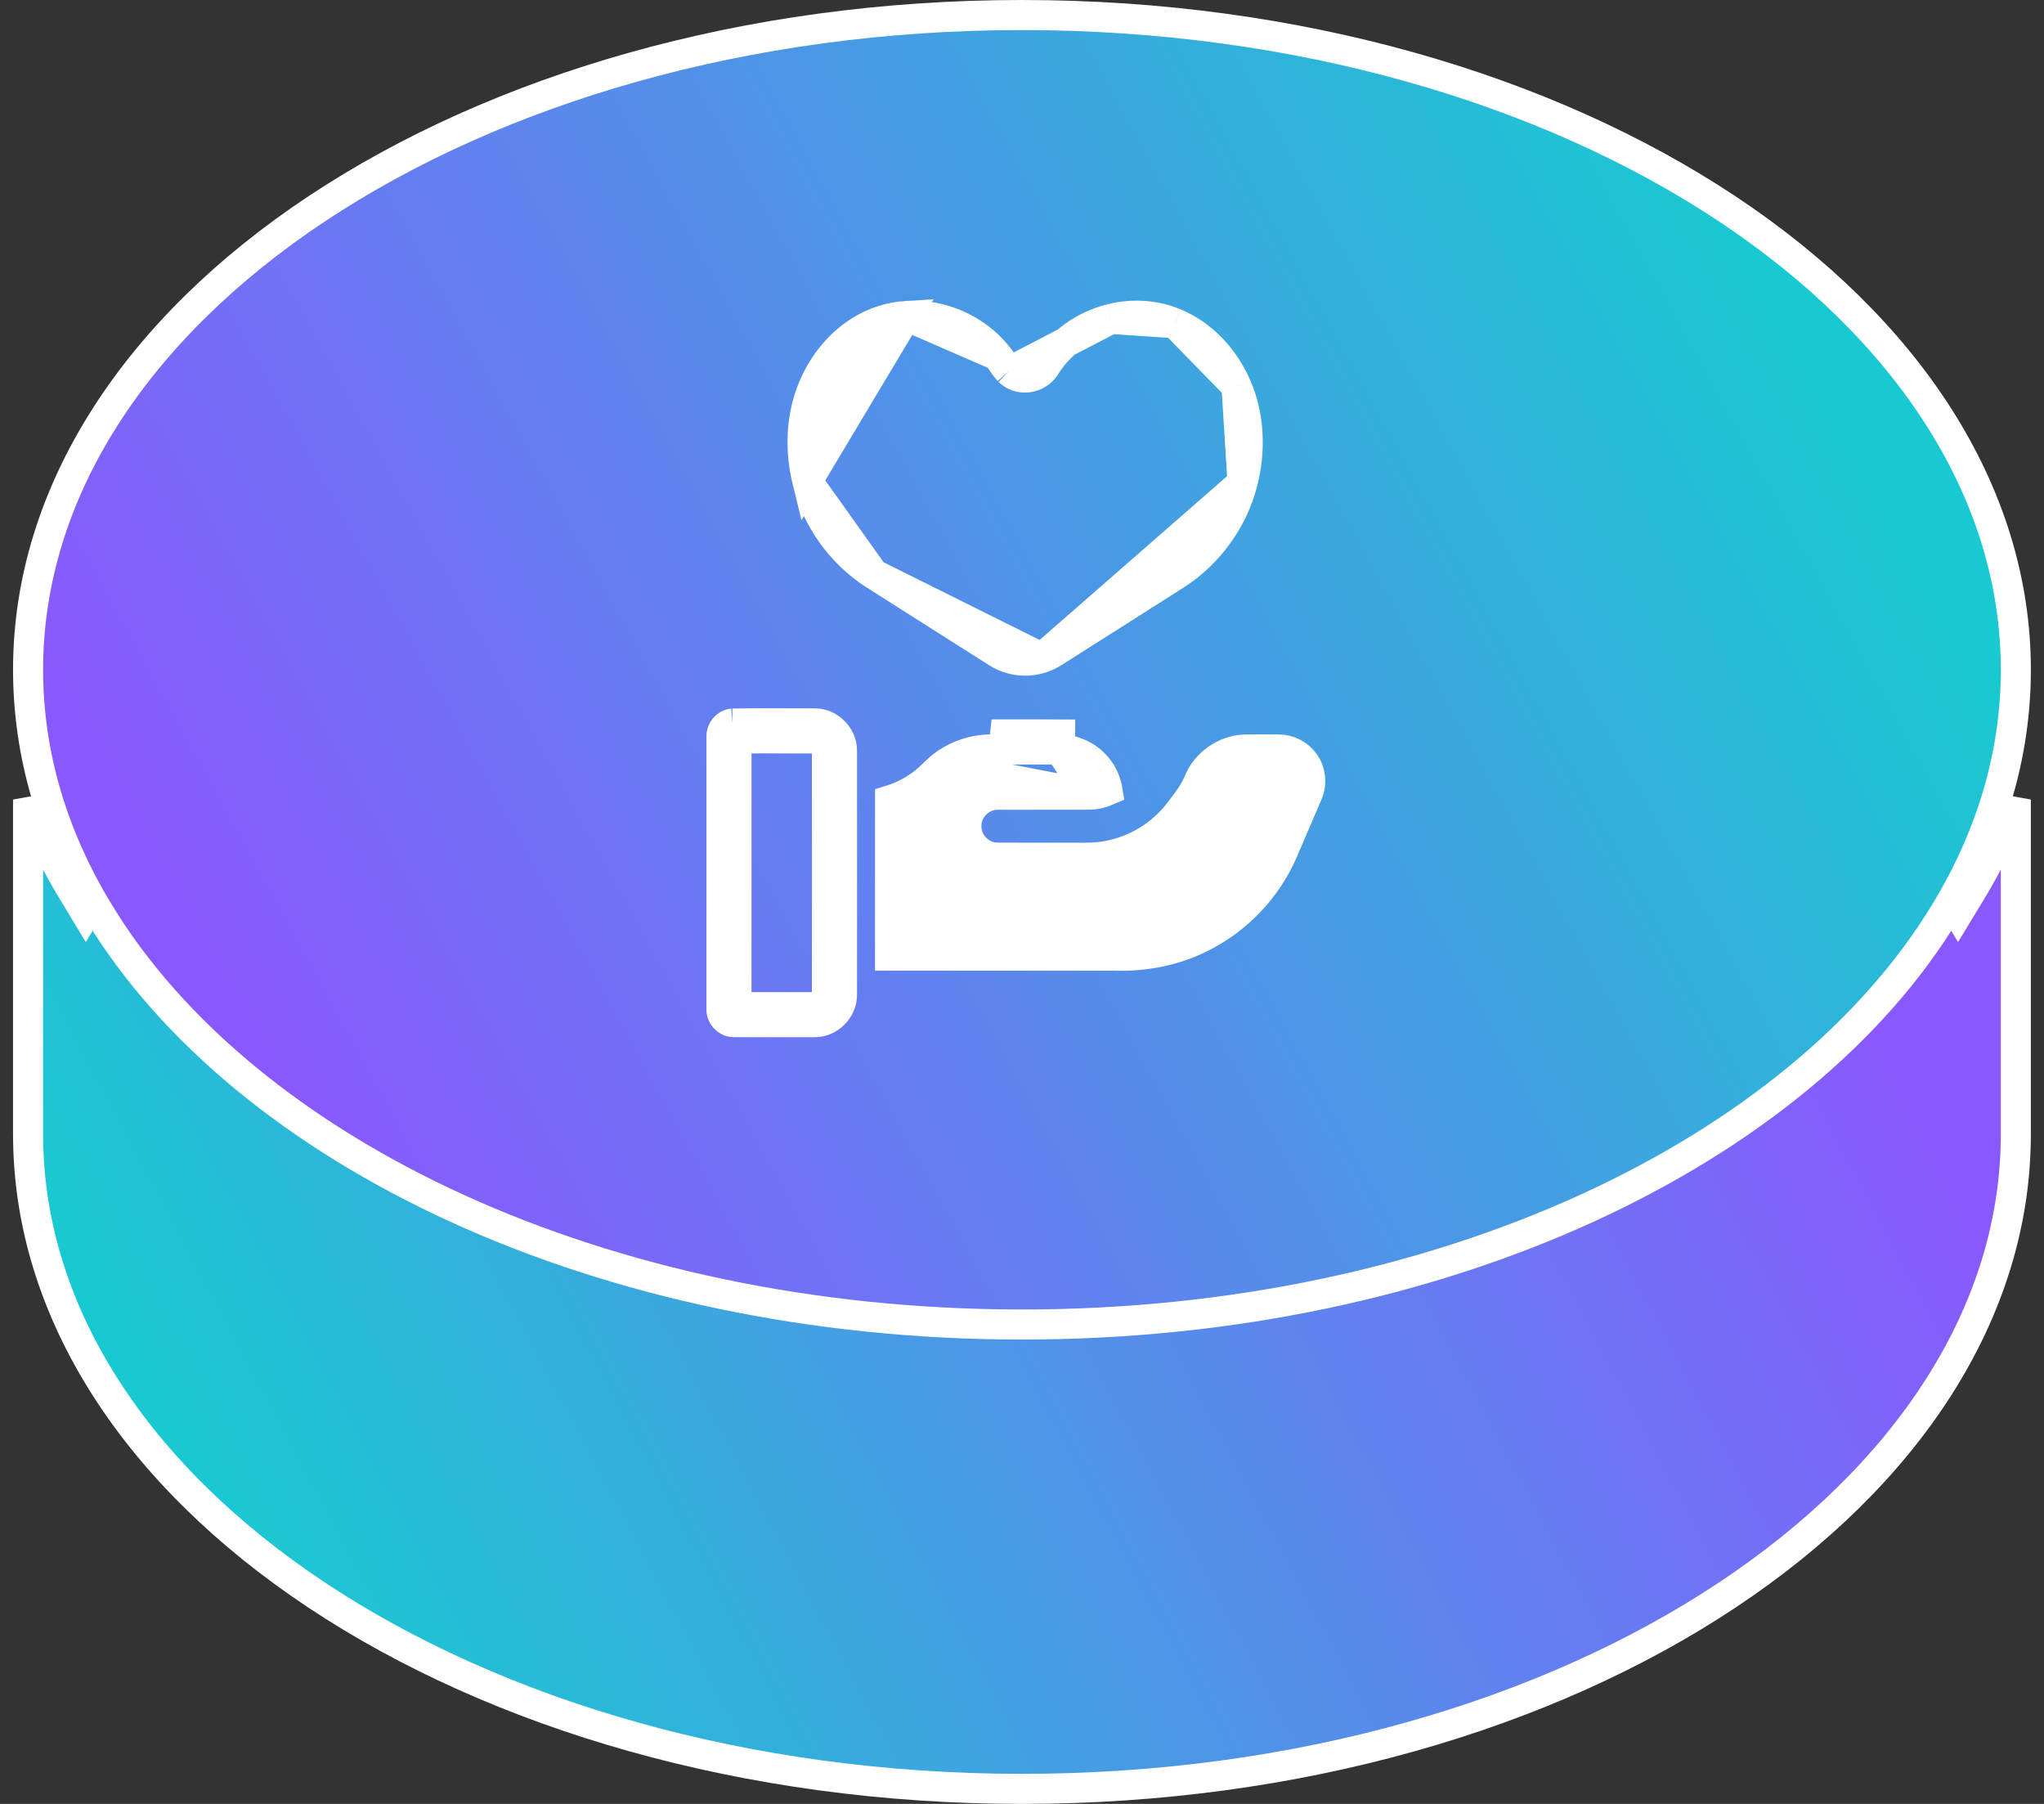 <svg width="68" height="60" viewBox="0 0 68 60" fill="none" xmlns="http://www.w3.org/2000/svg">
<rect x="0" y="0" width="68" height="60" fill="#333333" stroke="none"/>
<path d="M2.428 29.665L2.855 30.37L3.283 29.665C8.124 21.679 19.998 15.945 33.998 15.945C47.998 15.945 59.872 21.679 64.714 29.665L65.141 30.37L65.569 29.665C66.17 28.675 66.671 27.649 67.063 26.593V37.723C67.063 43.654 63.44 49.086 57.455 53.058C51.474 57.028 43.182 59.5 33.998 59.5C24.814 59.5 16.523 57.028 10.541 53.058C4.556 49.086 0.934 43.654 0.934 37.723V26.593C1.325 27.649 1.826 28.675 2.428 29.665Z" fill="url(#paint0_linear_598_12850)" stroke="url(#paint1_linear_598_12850)"/>
<path d="M64.714 30.335L64.714 30.335C59.872 38.321 47.998 44.055 33.998 44.055C19.998 44.055 8.124 38.321 3.283 30.335L3.282 30.335C1.762 27.832 0.934 25.117 0.934 22.277C0.934 16.346 4.556 10.914 10.541 6.942C16.523 2.972 24.814 0.5 33.998 0.5C43.182 0.5 51.474 2.972 57.455 6.942C63.44 10.914 67.063 16.346 67.063 22.277C67.063 25.117 66.234 27.832 64.714 30.335Z" fill="url(#paint2_linear_598_12850)" stroke="url(#paint3_linear_598_12850)"/>
<path d="M30.144 10.51L30.144 10.51C29.619 10.542 29.101 10.71 28.648 10.986L28.646 10.987L28.646 10.987C27.89 11.446 27.311 12.193 26.993 13.041L26.992 13.043L26.992 13.043C26.641 13.97 26.617 15.018 26.859 16.002L30.144 10.51ZM30.144 10.51L30.151 10.509M30.144 10.51L30.151 10.509M30.151 10.509C31.286 10.425 32.453 10.93 33.168 11.816L33.175 11.825M30.151 10.509L33.175 11.825M33.175 11.825L33.182 11.833M33.175 11.825L33.182 11.833M33.182 11.833C33.226 11.883 33.267 11.941 33.327 12.029L33.334 12.039C33.388 12.118 33.46 12.223 33.547 12.322L33.564 12.341M33.182 11.833L33.564 12.341M33.564 12.341L33.583 12.359M33.564 12.341L33.583 12.359M33.583 12.359C33.799 12.56 34.077 12.591 34.298 12.533C34.502 12.48 34.695 12.343 34.807 12.136C35.295 11.381 36.082 10.822 36.955 10.608L36.955 10.608M33.583 12.359L36.955 10.608M36.955 10.608L36.958 10.607M36.955 10.608L36.958 10.607M36.958 10.607C37.666 10.428 38.425 10.472 39.084 10.751L39.084 10.751M36.958 10.607L39.084 10.751M39.084 10.751L39.088 10.753M39.084 10.751L39.088 10.753M39.088 10.753C40 11.131 40.734 11.917 41.135 12.849L41.135 12.849M39.088 10.753L41.135 12.849M41.135 12.849L41.136 12.852M41.135 12.849L41.136 12.852M41.136 12.852C41.568 13.838 41.612 14.986 41.337 16.052L41.337 16.053M41.136 12.852L41.337 16.053M41.337 16.053C41.017 17.289 40.219 18.396 39.149 19.095C38.375 19.589 37.6 20.08 36.825 20.572C36.371 20.86 35.918 21.147 35.464 21.435C35.384 21.485 35.312 21.532 35.245 21.575C35.023 21.717 34.86 21.821 34.663 21.882L34.663 21.882M41.337 16.053L34.663 21.882M34.663 21.882L34.651 21.886C34.171 22.049 33.615 21.983 33.188 21.713C31.812 20.841 30.436 19.968 29.062 19.094M34.663 21.882L29.062 19.094M29.062 19.094C27.976 18.388 27.17 17.259 26.859 16.003L29.062 19.094Z" fill="url(#paint4_linear_598_12850)" fillOpacity="0.9" stroke="url(#paint5_linear_598_12850)"/>
<path d="M24.37 24.065C24.992 24.057 25.615 24.058 26.238 24.06C26.526 24.06 26.814 24.061 27.103 24.061C27.584 24.055 28.015 24.483 28.011 24.965C28.014 27.672 28.013 30.38 28.011 33.087C28.018 33.573 27.584 34.007 27.098 33.998C26.841 33.998 26.585 33.999 26.328 33.999C25.686 34 25.044 34.001 24.402 33.996M24.37 24.065C24.155 24.084 23.988 24.292 24.002 24.505C24 27.519 24.001 30.533 24.001 33.548L24.001 33.549C23.984 33.775 24.172 33.994 24.402 33.996M24.37 24.065L24.376 24.481L24.376 24.505L24.377 24.565C24.419 24.565 24.46 24.564 24.502 24.564M24.37 24.065L24.407 24.479L24.409 24.505L24.414 24.563C24.457 24.559 24.479 24.539 24.485 24.531C24.489 24.527 24.494 24.518 24.498 24.505C24.5 24.497 24.501 24.486 24.501 24.473L24.502 24.489L24.502 24.505C24.502 24.525 24.502 24.544 24.502 24.564M24.402 33.996L24.406 33.58L24.407 33.548L24.407 33.496C24.454 33.497 24.478 33.519 24.484 33.525C24.487 33.529 24.492 33.536 24.496 33.548C24.499 33.558 24.501 33.571 24.5 33.587L24.501 33.568L24.501 33.548V33.548C24.501 33.531 24.501 33.514 24.501 33.497M24.402 33.996L24.405 33.579L24.405 33.548L24.405 33.496C24.437 33.497 24.469 33.497 24.501 33.497M24.501 33.497C24.501 30.519 24.5 27.541 24.502 24.564M24.501 33.497C25.109 33.501 25.716 33.5 26.325 33.499C26.582 33.499 26.84 33.498 27.098 33.498H27.107L27.107 33.499C27.31 33.502 27.514 33.298 27.511 33.095L27.511 33.087H27.511C27.513 30.38 27.514 27.672 27.511 24.965L27.511 24.961C27.513 24.759 27.31 24.558 27.109 24.561L27.103 24.561V24.561C26.811 24.561 26.521 24.56 26.232 24.56C25.653 24.558 25.078 24.557 24.502 24.564" fill="url(#paint6_linear_598_12850)" fillOpacity="0.9" stroke="url(#paint7_linear_598_12850)"/>
<path d="M31.339 25.492L31.339 25.492C31.251 25.559 31.17 25.638 31.063 25.741C31.058 25.745 31.054 25.749 31.049 25.754C30.945 25.854 30.814 25.979 30.662 26.089C30.343 26.328 29.984 26.504 29.61 26.619C29.609 28.103 29.609 29.587 29.61 31.072C29.61 31.309 29.61 31.547 29.61 31.784C30.956 31.785 32.301 31.785 33.646 31.784C34.78 31.784 35.914 31.784 37.048 31.785L37.057 31.785L37.066 31.785C38.064 31.819 39.065 31.629 39.942 31.188L39.946 31.186L39.946 31.186C41.145 30.597 42.128 29.573 42.664 28.349C42.95 27.689 43.233 27.031 43.513 26.371C43.648 26.048 43.601 25.649 43.394 25.368L43.389 25.361L43.389 25.361C43.201 25.095 42.87 24.927 42.539 24.929L42.535 24.929C42.44 24.928 42.346 24.928 42.254 24.927C41.954 24.925 41.665 24.924 41.375 24.933C40.735 24.967 40.127 25.398 39.881 25.991C39.749 26.33 39.516 26.633 39.342 26.861C39.297 26.919 39.256 26.972 39.222 27.02L39.217 27.027L39.211 27.034C38.628 27.785 37.763 28.305 36.826 28.469C36.488 28.534 36.133 28.532 35.841 28.529C35.767 28.529 35.697 28.528 35.633 28.529L35.627 28.529L35.627 28.529C35.316 28.528 35.003 28.529 34.689 28.529C34.191 28.53 33.69 28.53 33.192 28.527C32.643 28.531 32.165 28.073 32.151 27.52C32.121 26.941 32.608 26.426 33.193 26.434C33.735 26.431 34.286 26.432 34.835 26.432C35.305 26.432 35.773 26.433 36.234 26.431L31.339 25.492ZM31.339 25.492L31.343 25.489M31.339 25.492L31.343 25.489M31.343 25.489C31.806 25.126 32.396 24.925 32.986 24.928L32.989 24.928M31.343 25.489L32.989 24.928M32.989 24.928C33.123 24.928 33.257 24.928 33.391 24.927C34.017 24.926 34.641 24.925 35.264 24.929M32.989 24.928L35.264 24.929M35.267 24.429C34.642 24.425 34.016 24.426 33.39 24.427C33.256 24.428 33.122 24.428 32.988 24.428L35.264 24.929L35.267 24.429ZM35.267 24.429L35.264 24.929C35.264 24.929 35.264 24.929 35.264 24.929M35.267 24.429L35.264 24.929M35.264 24.929C35.722 24.932 36.176 25.142 36.471 25.488L36.471 25.488L36.475 25.492C36.67 25.716 36.799 25.999 36.847 26.296C36.648 26.383 36.44 26.43 36.235 26.431L35.264 24.929Z" fill="url(#paint8_linear_598_12850)" fillOpacity="0.9" stroke="url(#paint9_linear_598_12850)"/>
<defs>
<linearGradient id="paint0_linear_598_12850" x1="5.998" y1="49" x2="56.358" y2="22.176" gradientUnits="userSpaceOnUse">
<stop stop-color="#19C9D1"/>
<stop offset="1" stop-color="#8A58FF"/>
</linearGradient>
<linearGradient id="paint1_linear_598_12850" x1="33.68" y1="60.001" x2="34.538" y2="15.25" gradientUnits="userSpaceOnUse">
<stop stop-color="white"/>
<stop offset="1" stop-color="white" stopOpacity="0"/>
</linearGradient>
<linearGradient id="paint2_linear_598_12850" x1="8.564" y1="35.566" x2="58.62" y2="8.093" gradientUnits="userSpaceOnUse">
<stop stop-color="#8A58FF"/>
<stop offset="1" stop-color="#19C9D1" stopOpacity="0.7"/>
</linearGradient>
<linearGradient id="paint3_linear_598_12850" x1="33.68" y1="44.555" x2="34.538" y2="-0.196" gradientUnits="userSpaceOnUse">
<stop stop-color="white"/>
<stop offset="1" stop-color="white" stopOpacity="0"/>
</linearGradient>
<linearGradient id="paint4_linear_598_12850" x1="42.01" y1="12.467" x2="31.054" y2="24.447" gradientUnits="userSpaceOnUse">
<stop stop-color="white" stopOpacity="0.8"/>
<stop offset="0.98" stop-color="white"/>
</linearGradient>
<linearGradient id="paint5_linear_598_12850" x1="34.104" y1="10" x2="34.104" y2="22.474" gradientUnits="userSpaceOnUse">
<stop stop-color="white" stopOpacity="0.5"/>
<stop offset="1" stop-color="white"/>
</linearGradient>
<linearGradient id="paint6_linear_598_12850" x1="28.013" y1="26.025" x2="22.568" y2="27.921" gradientUnits="userSpaceOnUse">
<stop stop-color="white" stopOpacity="0.8"/>
<stop offset="0.98" stop-color="white"/>
</linearGradient>
<linearGradient id="paint7_linear_598_12850" x1="26.006" y1="24.059" x2="26.006" y2="34" gradientUnits="userSpaceOnUse">
<stop stop-color="white" stopOpacity="0.5"/>
<stop offset="1" stop-color="white"/>
</linearGradient>
<linearGradient id="paint8_linear_598_12850" x1="44.09" y1="25.981" x2="37.932" y2="36.101" gradientUnits="userSpaceOnUse">
<stop stop-color="white" stopOpacity="0.8"/>
<stop offset="0.98" stop-color="white"/>
</linearGradient>
<linearGradient id="paint9_linear_598_12850" x1="36.599" y1="24.426" x2="36.599" y2="32.289" gradientUnits="userSpaceOnUse">
<stop stop-color="white" stopOpacity="0.5"/>
<stop offset="1" stop-color="white"/>
</linearGradient>
</defs>
</svg>

